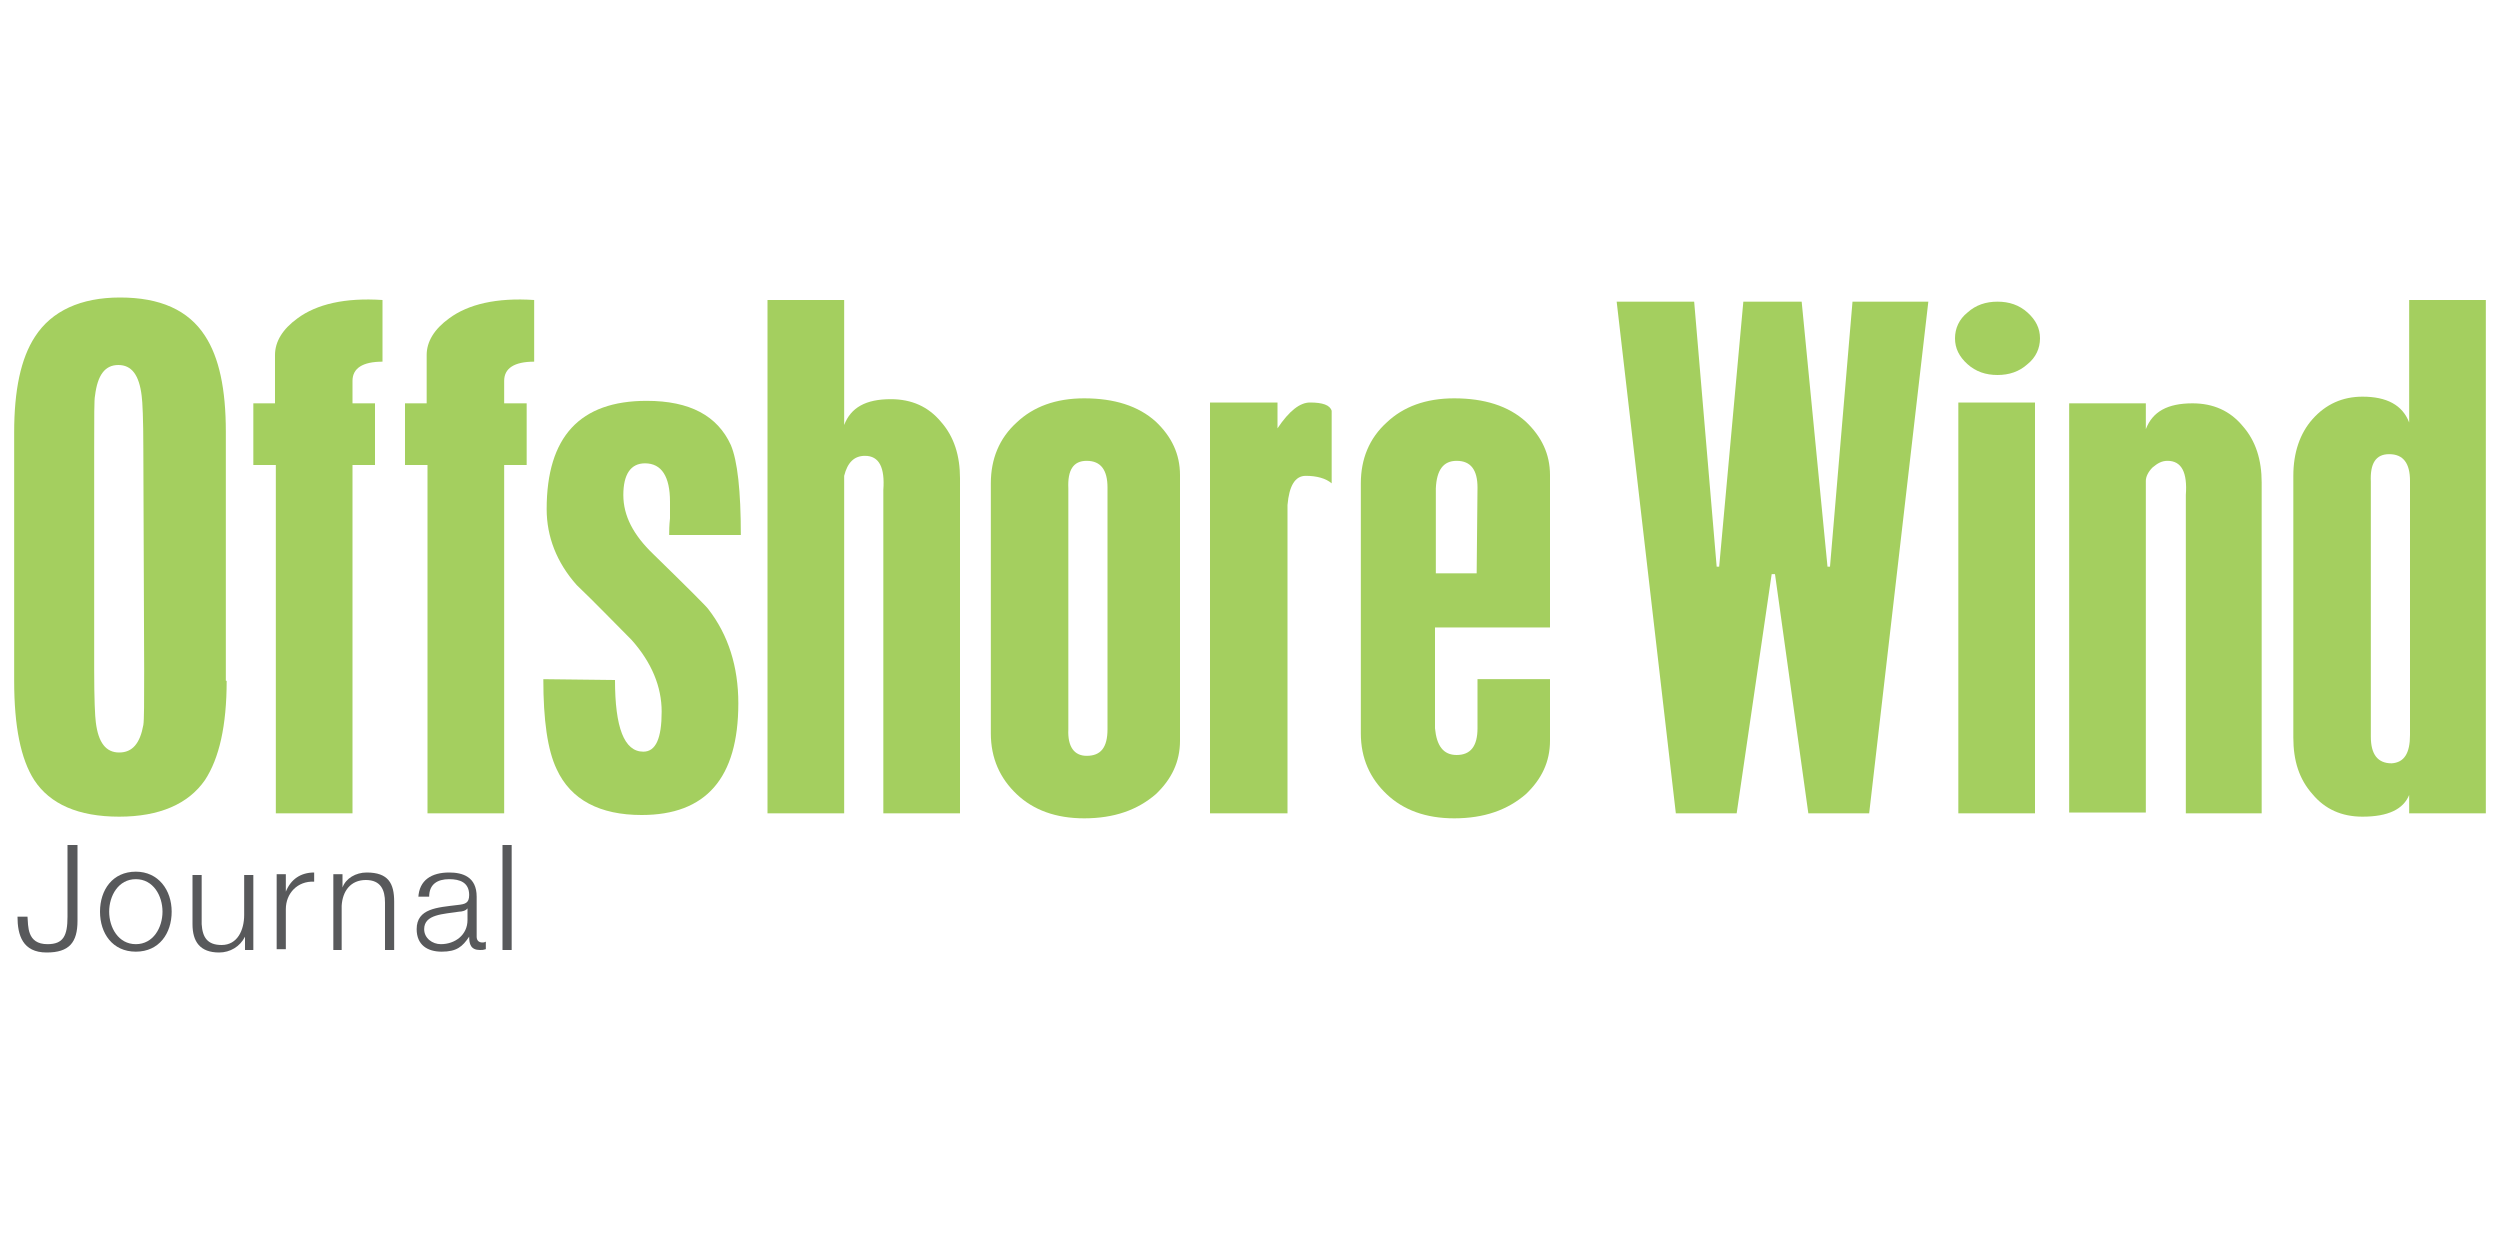 <?xml version="1.0" encoding="utf-8"?>
<!-- Generator: Adobe Illustrator 23.0.3, SVG Export Plug-In . SVG Version: 6.00 Build 0)  -->
<svg version="1.1" id="Layer_1" xmlns="http://www.w3.org/2000/svg" xmlns:xlink="http://www.w3.org/1999/xlink" x="0px" y="0px"
	 viewBox="0 0 300 150" style="enable-background:new 0 0 300 150;" xml:space="preserve">
<style type="text/css">
	.st0{fill:#A4CF5F;}
	.st1{fill:#58595B;}
</style>
<g>
	<g>
		<path class="st0" d="M27.2,81.7c0,5.4-0.9,9.3-2.6,11.9c-2,2.9-5.5,4.4-10.3,4.4C9.4,98,6,96.5,4.1,93.6
			c-1.6-2.5-2.4-6.4-2.4-11.9V51.9c0-5.1,0.8-8.9,2.5-11.5c2-3.1,5.5-4.7,10.2-4.7c4.8,0,8.2,1.5,10.2,4.6c1.7,2.6,2.5,6.4,2.5,11.5
			V81.7z M17.3,80.4l-0.1-26.5c0-3.6-0.1-5.7-0.2-6.4c-0.3-2.5-1.2-3.7-2.8-3.7c-1.6,0-2.5,1.2-2.8,3.7c-0.1,0.4-0.1,2.5-0.1,6.4
			v26.4c0,3.6,0.1,5.7,0.2,6.4c0.3,2.4,1.2,3.6,2.8,3.6c1.6,0,2.5-1.1,2.9-3.3C17.3,86.4,17.3,84.2,17.3,80.4z"/>
		<path class="st0" d="M45.9,43.4c-2.4,0-3.6,0.8-3.6,2.3v2.7H45v7.4h-2.7v41.8h-9.2V55.8h-2.7v-7.4H33v-5.8c0-1.6,0.9-3.1,2.7-4.4
			c2.3-1.7,5.7-2.5,10.2-2.2V43.4z"/>
		<path class="st0" d="M64.1,43.4c-2.4,0-3.6,0.8-3.6,2.3v2.7h2.7v7.4h-2.7v41.8h-9.2V55.8h-2.7v-7.4h2.6v-5.8
			c0-1.6,0.9-3.1,2.7-4.4c2.3-1.7,5.7-2.5,10.2-2.2V43.4z"/>
		<path class="st0" d="M88.9,64.2h-8.6c0-0.4,0-1.1,0.1-2c0-0.9,0-1.6,0-2c0-3-1-4.6-3-4.6c-1.7,0-2.6,1.3-2.6,3.8
			c0,2.5,1.2,4.8,3.6,7.1c4.2,4.1,6.4,6.3,6.6,6.6c2.4,3.1,3.6,6.9,3.6,11.3c0,9-3.9,13.4-11.6,13.4c-5,0-8.5-1.8-10.2-5.5
			c-1.1-2.3-1.6-5.9-1.6-10.8l8.6,0.1c0,5.7,1.1,8.6,3.4,8.6c1.5,0,2.2-1.6,2.2-4.8c0-3-1.2-5.9-3.6-8.6c-2.2-2.2-4.3-4.4-6.6-6.6
			c-2.4-2.7-3.6-5.8-3.6-9.1c0-8.7,4-13,12-13c5.2,0,8.5,1.8,10.1,5.3C88.5,55.3,88.9,58.9,88.9,64.2z"/>
		<path class="st0" d="M115.3,97.6h-9.3V58.8c0.2-2.7-0.5-4.1-2.2-4.1c-1.3,0-2.1,0.8-2.5,2.4v40.5h-9.2V36h9.2v15
			c0.8-2.1,2.6-3.1,5.6-3.1c2.5,0,4.5,0.9,6,2.7c1.6,1.8,2.3,4.1,2.3,6.8V97.6z"/>
		<path class="st0" d="M141.6,88.9c0,2.5-1,4.6-2.9,6.4c-2.2,1.9-5,2.9-8.6,2.9c-3.4,0-6.1-1-8.1-2.9c-2-1.9-3.1-4.3-3.1-7.3V58
			c0-2.9,1-5.4,3.1-7.3c2-1.9,4.7-2.9,8.1-2.9c3.6,0,6.5,0.9,8.6,2.8c1.9,1.8,2.9,3.9,2.9,6.4V88.9z M132.9,87.5v-29
			c0-2.1-0.8-3.2-2.5-3.2c-1.6,0-2.3,1.1-2.2,3.3v28.9c-0.1,2.1,0.7,3.2,2.2,3.2C132.1,90.7,132.9,89.7,132.9,87.5z"/>
		<path class="st0" d="M159.8,58c-0.7-0.6-1.8-0.9-3.1-0.9c-1.3,0-2,1.2-2.2,3.5v37h-9.3V48.3h8.1v3.1c1.4-2.1,2.7-3.1,3.9-3.1
			c1.5,0,2.4,0.3,2.6,1V58z"/>
		<path class="st0" d="M186,88.9c0,2.5-1,4.6-2.9,6.4c-2.2,1.9-5,2.9-8.6,2.9c-3.4,0-6.1-1-8.1-2.9c-2-1.9-3.1-4.3-3.1-7.3V58
			c0-2.9,1-5.4,3.1-7.3c2-1.9,4.7-2.9,8.1-2.9c3.6,0,6.5,0.9,8.6,2.8c1.9,1.8,2.9,3.9,2.9,6.4v18.3h-13.8v12.1
			c0.2,2.1,1,3.2,2.6,3.2c1.7,0,2.5-1.1,2.5-3.2v-5.9h8.7V88.9z M177.3,58.5c0-2.1-0.8-3.2-2.5-3.2c-1.6,0-2.4,1.1-2.5,3.3v10.2h4.9
			L177.3,58.5z"/>
		<path class="st0" d="M231.4,36.2l-7.1,61.4H217l-4-28.7h-0.4l-4.2,28.7h-7.3L194,36.2h9.3l2.7,31.8h0.3l2.9-31.8h7l3.1,31.8h0.3
			l2.7-31.8H231.4z"/>
		<path class="st0" d="M244.8,40.6c0,1.2-0.5,2.3-1.5,3.1c-1,0.9-2.2,1.3-3.6,1.3c-1.4,0-2.6-0.4-3.6-1.3c-1-0.9-1.5-1.9-1.5-3.1
			c0-1.2,0.5-2.3,1.5-3.1c1-0.9,2.2-1.3,3.6-1.3c1.4,0,2.6,0.4,3.6,1.3C244.3,38.4,244.8,39.4,244.8,40.6z M244.2,97.6H235V48.3h9.2
			V97.6z"/>
		<path class="st0" d="M271.6,97.6h-9.3V59.4c0.2-2.7-0.5-4.1-2.2-4.1c-0.7,0-1.2,0.3-1.8,0.8c-0.5,0.5-0.8,1.1-0.8,1.6v39.8h-9.2
			V48.4h9.2v3.1c0.8-2.1,2.6-3.1,5.6-3.1c2.5,0,4.5,0.9,6,2.7c1.6,1.8,2.3,4.1,2.3,6.8V97.6z"/>
		<path class="st0" d="M298.3,97.6h-9.2v-2.2c-0.7,1.7-2.5,2.6-5.6,2.6c-2.5,0-4.5-0.9-6-2.7c-1.6-1.8-2.3-4-2.3-6.8V57.1
			c0-2.8,0.8-5.1,2.3-6.8c1.6-1.8,3.6-2.7,6-2.7c2.9,0,4.8,1,5.6,3.1V36h9.2V97.6z M289.2,88.2V57.7c0-2.1-0.8-3.2-2.5-3.2
			c-1.6,0-2.3,1.1-2.2,3.3v30.6c0,2.1,0.8,3.2,2.5,3.2C288.5,91.5,289.2,90.4,289.2,88.2z"/>
	</g>
	<g>
		<path class="st1" d="M8.1,101.4h1.2v9.1c0,2.6-1,3.8-3.7,3.8c-2.9,0-3.5-2.1-3.5-4.3h1.2c0.1,1.1-0.1,3.3,2.4,3.3
			c1.9,0,2.4-1,2.4-3.3V101.4z"/>
		<path class="st1" d="M20.6,109.4c0,2.6-1.5,4.8-4.3,4.8c-2.8,0-4.3-2.2-4.3-4.8c0-2.6,1.5-4.8,4.3-4.8
			C19,104.6,20.6,106.8,20.6,109.4z M13.1,109.4c0,1.9,1.1,3.9,3.2,3.9s3.2-2,3.2-3.9c0-1.9-1.1-3.9-3.2-3.9S13.1,107.5,13.1,109.4z
			"/>
		<path class="st1" d="M30.4,114h-1v-1.6h0c-0.6,1.2-1.8,1.9-3.1,1.9c-2.3,0-3.2-1.3-3.2-3.4v-5.9h1.1v5.9c0.1,1.6,0.7,2.5,2.4,2.5
			c1.9,0,2.7-1.8,2.7-3.6v-4.8h1.1V114z"/>
		<path class="st1" d="M33.3,104.9h1v2.1h0c0.6-1.5,1.8-2.3,3.4-2.3v1.1c-2-0.1-3.4,1.4-3.4,3.3v4.8h-1.1V104.9z"/>
		<path class="st1" d="M40,104.9h1.1v1.6h0c0.4-1.1,1.6-1.8,2.9-1.8c2.6,0,3.3,1.3,3.3,3.5v5.8h-1.1v-5.7c0-1.5-0.5-2.7-2.3-2.7
			c-1.8,0-2.8,1.3-2.9,3.1v5.3H40V104.9z"/>
		<path class="st1" d="M50.2,107.7c0.1-2.1,1.6-3,3.7-3c1.6,0,3.3,0.5,3.3,2.9v4.8c0,0.4,0.2,0.7,0.7,0.7c0.1,0,0.2,0,0.4-0.1v0.9
			c-0.3,0.1-0.4,0.1-0.7,0.1c-1.1,0-1.3-0.7-1.3-1.6h0c-0.8,1.2-1.5,1.8-3.3,1.8c-1.7,0-3-0.8-3-2.7c0-2.5,2.5-2.6,4.9-2.9
			c0.9-0.1,1.4-0.2,1.4-1.2c0-1.5-1.1-1.9-2.4-1.9c-1.4,0-2.4,0.6-2.4,2.1H50.2z M56.1,109L56.1,109c-0.2,0.3-0.7,0.4-1,0.4
			c-1.9,0.3-4.2,0.3-4.2,2.1c0,1.1,1,1.8,2,1.8c1.7,0,3.2-1.1,3.2-2.9V109z"/>
		<path class="st1" d="M60.3,101.4h1.1V114h-1.1V101.4z"/>
	</g>
</g>
</svg>